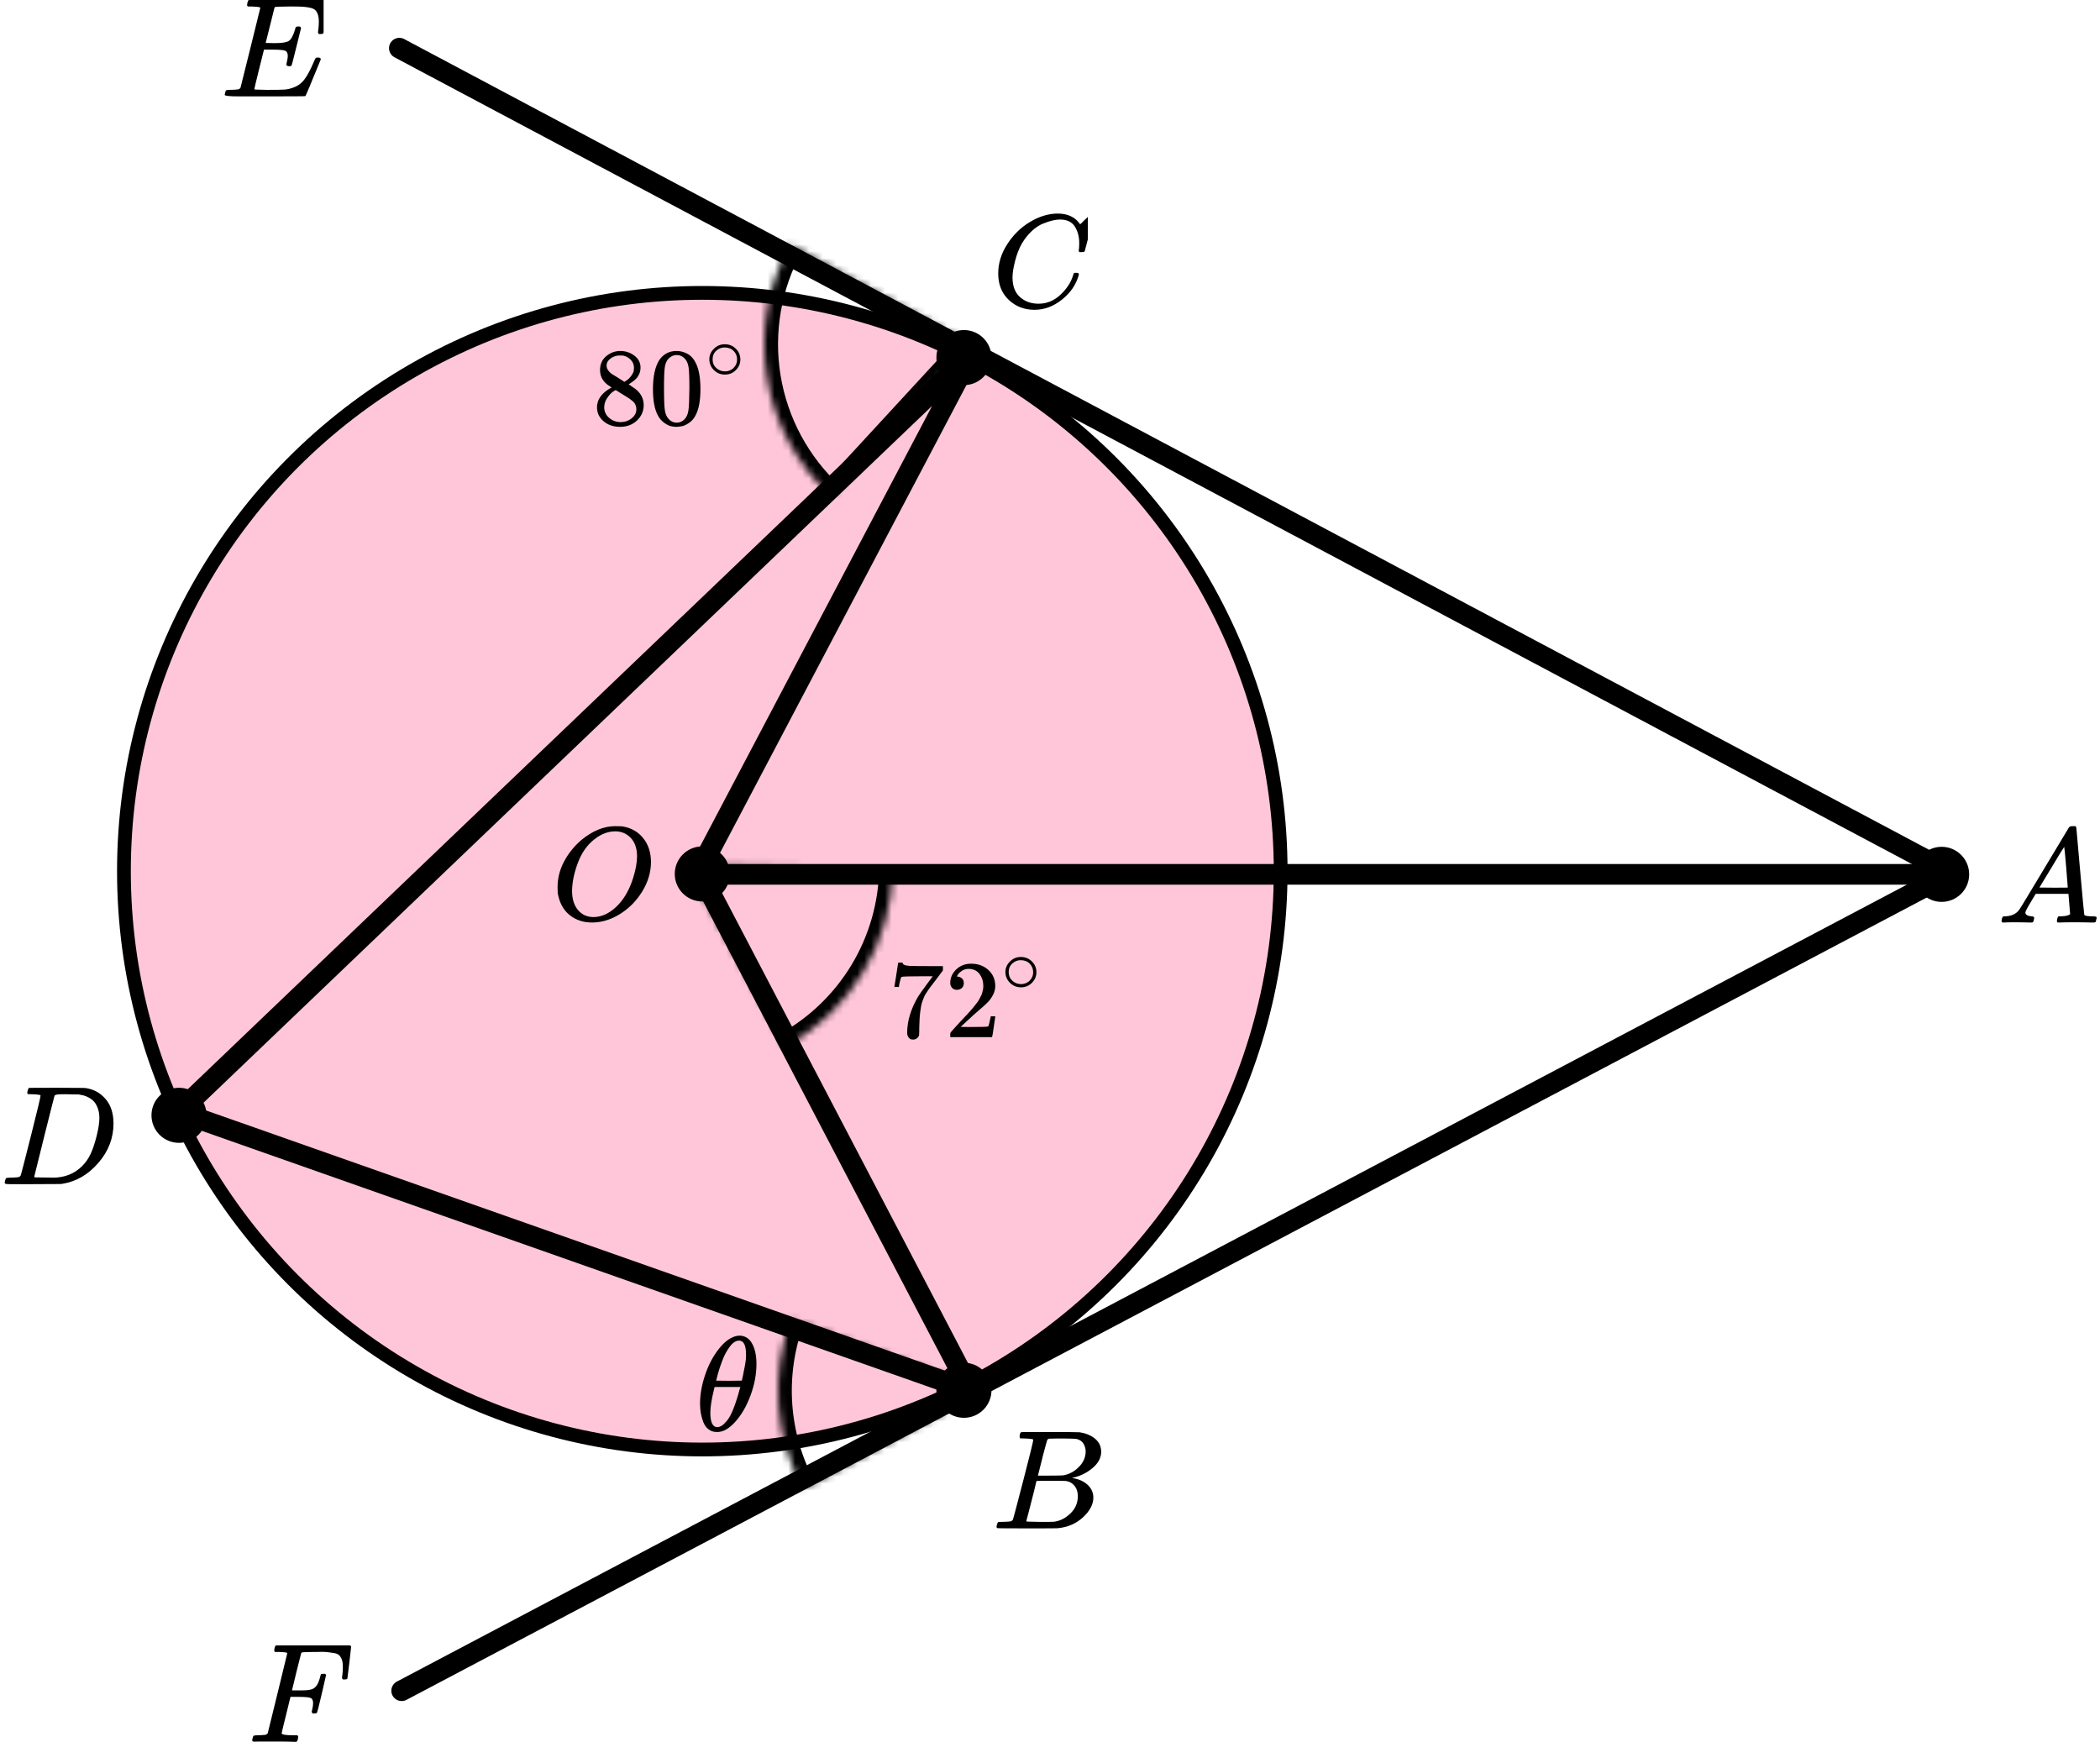 <?xml version="1.0" encoding="UTF-8"?> <svg xmlns="http://www.w3.org/2000/svg" width="305" height="253" viewBox="0 0 305 253" fill="none"><circle cx="102" cy="126.541" r="84" fill="#FF4081" fill-opacity="0.3" stroke="black" stroke-width="2"></circle><mask id="path-2-inside-1" fill="white"><path d="M114.713 35.543C111.481 41.419 110.312 48.209 111.391 54.829C112.471 61.448 115.737 67.515 120.669 72.06L141 50L114.713 35.543Z"></path></mask><path d="M114.713 35.543C111.481 41.419 110.312 48.209 111.391 54.829C112.471 61.448 115.737 67.515 120.669 72.06L141 50L114.713 35.543Z" stroke="black" stroke-width="4" mask="url(#path-2-inside-1)"></path><mask id="path-3-inside-2" fill="white"><path d="M114.84 191.656C113.374 195.646 112.773 199.902 113.077 204.142C113.38 208.381 114.581 212.508 116.6 216.248L143 202L114.84 191.656Z"></path></mask><path d="M114.84 191.656C113.374 195.646 112.773 199.902 113.077 204.142C113.38 208.381 114.581 212.508 116.6 216.248L143 202L114.84 191.656Z" stroke="black" stroke-width="4" mask="url(#path-3-inside-2)"></path><mask id="path-4-inside-3" fill="white"><path d="M129.69 126.192C129.602 131.485 128.115 136.66 125.38 141.193C122.645 145.725 118.76 149.453 114.119 151.998L99.694 125.694L129.69 126.192Z"></path></mask><path d="M129.69 126.192C129.602 131.485 128.115 136.66 125.38 141.193C122.645 145.725 118.76 149.453 114.119 151.998L99.694 125.694L129.69 126.192Z" stroke="black" stroke-width="4" mask="url(#path-4-inside-3)"></path><path d="M101.5 126.5L141 51.5L26 161.5L141 202L101.5 126.5Z" stroke="black" stroke-width="3" stroke-linecap="round" stroke-linejoin="round"></path><path d="M58.338 245.58L283 127" stroke="black" stroke-width="3" stroke-linecap="round"></path><path d="M102 127H281" stroke="black" stroke-width="3"></path><path d="M283.152 126.713L58.001 6.998" stroke="black" stroke-width="3" stroke-linecap="round"></path><circle cx="102" cy="126.939" r="4" fill="black"></circle><circle cx="282" cy="127" r="4" fill="black"></circle><circle cx="140" cy="201.938" r="4" fill="black"></circle><circle cx="26" cy="162" r="4" fill="black"></circle><circle cx="140" cy="51.94" r="4" fill="black"></circle><g clip-path="url(#clip0)"><path d="M294.16 132.553C294.16 132.866 294.467 133.048 295.08 133.101C295.32 133.101 295.44 133.172 295.44 133.316C295.44 133.329 295.427 133.413 295.4 133.57C295.36 133.752 295.32 133.87 295.28 133.922C295.24 133.974 295.153 134 295.02 134C294.993 134 294.913 134 294.78 134C294.647 134 294.42 133.993 294.1 133.98C293.78 133.967 293.353 133.961 292.82 133.961C291.873 133.961 291.267 133.974 291 134H290.84C290.747 133.909 290.7 133.837 290.7 133.785C290.727 133.433 290.814 133.205 290.96 133.101H291.24C292.173 133.061 292.853 132.736 293.28 132.123C293.36 132.045 294.567 130.057 296.9 126.159C299.233 122.262 300.42 120.287 300.46 120.235C300.553 120.078 300.713 120 300.94 120H301.1H301.44C301.52 120.117 301.56 120.182 301.56 120.196L302.12 126.511C302.493 130.722 302.693 132.846 302.72 132.885C302.786 133.029 303.22 133.101 304.02 133.101C304.353 133.101 304.52 133.166 304.52 133.296C304.52 133.322 304.5 133.413 304.46 133.57C304.42 133.765 304.386 133.883 304.36 133.922C304.333 133.961 304.24 133.987 304.08 134C304.04 134 303.946 134 303.8 134C303.653 134 303.393 133.993 303.02 133.98C302.646 133.967 302.16 133.961 301.56 133.961C300.306 133.961 299.486 133.974 299.1 134H298.86C298.78 133.922 298.74 133.863 298.74 133.824C298.74 133.785 298.753 133.668 298.78 133.472C298.833 133.303 298.873 133.198 298.9 133.159L298.98 133.101H299.38C300.1 133.061 300.526 132.951 300.66 132.768L300.42 129.835H295.66L294.98 130.969C294.433 131.869 294.16 132.397 294.16 132.553ZM300.32 128.916C300.32 128.773 300.24 127.756 300.08 125.866C299.92 123.976 299.826 123.024 299.8 123.011L299.26 123.852C299.047 124.204 298.627 124.901 298 125.944L296.2 128.916L298.26 128.936C299.633 128.936 300.32 128.929 300.32 128.916Z" fill="black"></path></g><g clip-path="url(#clip1)"><path d="M148.87 208.943C148.49 208.943 148.266 208.936 148.195 208.922C148.125 208.909 148.09 208.834 148.09 208.697C148.09 208.328 148.167 208.102 148.322 208.02C148.336 208.007 149.249 208 151.062 208C154.702 208 156.62 208.014 156.817 208.041C157.702 208.178 158.44 208.485 159.03 208.963C159.62 209.442 159.922 210.07 159.937 210.849C159.937 211.724 159.529 212.51 158.714 213.206C157.899 213.903 156.964 214.375 155.91 214.621L155.7 214.682C156.599 214.805 157.337 215.12 157.913 215.625C158.489 216.131 158.784 216.759 158.798 217.511C158.798 218.509 158.292 219.472 157.281 220.401C156.269 221.33 155.025 221.857 153.549 221.98C153.451 221.993 151.969 222 149.102 222C146.291 222 144.865 221.986 144.823 221.959C144.766 221.918 144.738 221.863 144.738 221.795C144.738 221.699 144.752 221.604 144.78 221.508C144.851 221.248 144.921 221.105 144.991 221.078C145.047 221.064 145.153 221.057 145.307 221.057H145.434C145.813 221.057 146.235 221.037 146.699 220.996C146.895 220.955 147.029 220.873 147.099 220.75C147.141 220.695 147.647 218.796 148.617 215.051C149.587 211.307 150.071 209.332 150.071 209.127C150.071 209.032 149.671 208.97 148.87 208.943ZM157.681 210.849C157.681 210.439 157.576 210.057 157.365 209.701C157.154 209.346 156.81 209.114 156.332 209.004C156.234 208.977 155.587 208.957 154.393 208.943C154.112 208.943 153.816 208.943 153.507 208.943C153.198 208.943 152.952 208.95 152.77 208.963H152.495C152.285 208.977 152.151 209.045 152.095 209.168C152.067 209.223 151.842 210.043 151.42 211.628C151.42 211.669 151.413 211.71 151.399 211.751L150.746 214.334H152.453C153.592 214.334 154.245 214.32 154.414 214.293C155.257 214.156 156.009 213.76 156.669 213.104C157.33 212.448 157.667 211.696 157.681 210.849ZM156.543 217.306C156.543 216.705 156.381 216.206 156.058 215.81C155.735 215.413 155.313 215.181 154.793 215.113C154.709 215.099 154.126 215.092 153.044 215.092C151.385 215.092 150.549 215.099 150.535 215.113C150.535 215.14 150.416 215.639 150.177 216.609C149.938 217.579 149.692 218.543 149.439 219.499L149.06 220.934C149.06 220.989 149.144 221.016 149.313 221.016C149.481 221.016 150.05 221.03 151.02 221.057C152.271 221.057 152.945 221.05 153.044 221.037C153.915 220.941 154.716 220.545 155.447 219.848C156.177 219.151 156.543 218.304 156.543 217.306Z" fill="black"></path></g><g clip-path="url(#clip2)"><path d="M144.979 39.724C144.979 38.247 145.417 36.828 146.291 35.468C147.166 34.107 148.269 33.028 149.6 32.233C150.931 31.436 152.263 31.032 153.594 31.019C154.769 31.019 155.702 31.347 156.394 32.001C156.511 32.13 156.609 32.239 156.687 32.329C156.766 32.419 156.818 32.483 156.844 32.521L156.864 32.579C156.903 32.579 157.079 32.412 157.392 32.078C157.484 32.001 157.582 31.912 157.686 31.809C157.79 31.706 157.895 31.603 157.999 31.501C158.104 31.398 158.169 31.327 158.195 31.289L158.489 31H158.606C158.789 31 158.88 31.045 158.88 31.135C158.88 31.186 158.671 32.066 158.254 33.773C157.784 35.557 157.549 36.456 157.549 36.469C157.523 36.533 157.49 36.572 157.451 36.585C157.412 36.597 157.294 36.61 157.099 36.623H156.785C156.707 36.546 156.668 36.488 156.668 36.45C156.668 36.437 156.674 36.392 156.687 36.315C156.701 36.238 156.714 36.11 156.727 35.93C156.74 35.75 156.746 35.545 156.746 35.314C156.746 34.402 156.537 33.606 156.12 32.926C155.702 32.245 154.991 31.899 153.986 31.886C153.646 31.886 153.281 31.931 152.889 32.021C152.498 32.111 152.028 32.265 151.48 32.483C150.931 32.701 150.39 33.06 149.855 33.561C149.319 34.062 148.843 34.659 148.425 35.352C148.008 36.084 147.675 36.938 147.427 37.913C147.179 38.889 147.055 39.685 147.055 40.301C147.055 41.765 147.551 42.818 148.543 43.459C149.169 43.896 149.939 44.114 150.853 44.114C152.041 44.114 153.098 43.678 154.025 42.805C154.952 41.932 155.565 40.982 155.865 39.955C155.917 39.788 155.957 39.691 155.983 39.666C156.009 39.64 156.113 39.627 156.296 39.627C156.557 39.627 156.687 39.685 156.687 39.8C156.687 39.865 156.681 39.922 156.668 39.974C156.289 41.347 155.48 42.529 154.24 43.517C153 44.506 151.669 45 150.246 45C148.771 45 147.525 44.519 146.507 43.556C145.489 42.593 144.979 41.316 144.979 39.724Z" fill="black"></path></g><g clip-path="url(#clip3)"><path d="M5.893 159.127C5.893 159.032 5.503 158.97 4.722 158.943C4.408 158.943 4.202 158.936 4.106 158.922C4.011 158.909 3.963 158.847 3.963 158.738C3.963 158.629 3.99 158.492 4.045 158.328C4.1 158.164 4.148 158.062 4.189 158.021C4.216 158.007 5.578 158 8.274 158C10.56 158.014 11.84 158.021 12.114 158.021C12.387 158.021 12.661 158.062 12.935 158.143C13.921 158.376 14.755 158.916 15.44 159.763C16.124 160.61 16.473 161.744 16.487 163.165C16.487 165.297 15.755 167.21 14.29 168.905C12.825 170.599 11.101 171.611 9.116 171.939L8.829 171.98L4.846 172H2.567H1.478C1.15 172 0.938 171.986 0.842 171.959C0.746 171.932 0.691 171.87 0.678 171.775C0.678 171.747 0.698 171.652 0.739 171.488C0.794 171.269 0.849 171.146 0.904 171.119C0.958 171.091 1.116 171.071 1.376 171.057C1.745 171.057 2.156 171.037 2.608 170.996C2.799 170.955 2.929 170.873 2.998 170.75C3.039 170.695 3.532 168.796 4.476 165.051C5.42 161.307 5.893 159.332 5.893 159.127ZM14.434 162.387C14.434 161.867 14.358 161.403 14.208 160.993C14.057 160.583 13.879 160.262 13.674 160.029C13.469 159.797 13.216 159.599 12.914 159.435C12.613 159.271 12.346 159.162 12.114 159.107C11.881 159.052 11.642 159.004 11.395 158.963C11.368 158.963 11.272 158.963 11.108 158.963C10.943 158.963 10.745 158.963 10.512 158.963C10.28 158.963 10.054 158.957 9.835 158.943H8.952C8.35 158.943 8.007 159.011 7.925 159.148C7.898 159.203 7.398 161.17 6.427 165.051C5.455 168.932 4.969 170.893 4.969 170.934C4.969 170.989 5.044 171.016 5.195 171.016C5.345 171.016 5.872 171.023 6.776 171.037C6.844 171.037 6.974 171.037 7.166 171.037C7.357 171.037 7.522 171.043 7.658 171.057C9.383 171.057 10.807 170.497 11.929 169.376C12.422 168.884 12.825 168.31 13.14 167.654C13.455 166.999 13.749 166.131 14.023 165.051C14.297 163.972 14.434 163.083 14.434 162.387Z" fill="black"></path></g><g clip-path="url(#clip4)"><path d="M41.999 9.615C41.728 9.615 41.593 9.525 41.593 9.347C41.593 9.292 41.627 9.127 41.694 8.853C41.762 8.578 41.796 8.338 41.796 8.132C41.796 7.707 41.654 7.446 41.369 7.35C41.085 7.254 40.428 7.206 39.399 7.206H38.342C38.329 7.233 38.092 8.18 37.631 10.047C37.171 11.914 36.941 12.874 36.941 12.929C36.941 12.984 37.015 13.012 37.164 13.012C37.313 13.012 37.855 13.025 38.789 13.053C40.062 13.053 40.902 13.039 41.308 13.012C41.715 12.984 42.121 12.895 42.527 12.744C43.191 12.524 43.739 12.14 44.173 11.591C44.606 11.042 45.087 10.143 45.615 8.894C45.751 8.592 45.839 8.427 45.879 8.4C45.974 8.373 46.076 8.359 46.184 8.359C46.455 8.359 46.59 8.448 46.59 8.626C45.168 12.113 44.423 13.89 44.356 13.959C44.315 13.986 42.378 14 38.545 14H34.706C33.325 14 32.634 13.925 32.634 13.774C32.634 13.746 32.654 13.65 32.695 13.485C32.749 13.266 32.803 13.142 32.857 13.115C32.911 13.087 33.067 13.067 33.325 13.053C33.69 13.053 34.096 13.032 34.543 12.991C34.733 12.95 34.862 12.868 34.929 12.744C34.956 12.675 35.437 10.747 36.372 6.959C37.306 3.171 37.78 1.249 37.794 1.194C37.794 1.098 37.767 1.05 37.713 1.05C37.604 1.009 37.245 0.975 36.636 0.947H36.006C35.925 0.865 35.884 0.81 35.884 0.782C35.884 0.755 35.898 0.638 35.925 0.432C35.979 0.199 36.047 0.055 36.128 0H47.383C47.477 0.055 47.525 0.13 47.525 0.226C47.525 0.295 47.437 1.064 47.261 2.532C47.085 4.001 46.99 4.756 46.976 4.797C46.949 4.893 46.814 4.941 46.57 4.941H46.326C46.231 4.873 46.184 4.783 46.184 4.674L46.245 4.2C46.286 3.871 46.306 3.514 46.306 3.129C46.306 2.718 46.259 2.375 46.164 2.1C46.069 1.825 45.94 1.613 45.778 1.462C45.615 1.311 45.378 1.201 45.067 1.132C44.755 1.064 44.437 1.016 44.112 0.988C43.787 0.961 43.353 0.947 42.812 0.947H41.857C40.665 0.961 40.035 0.981 39.968 1.009C39.913 1.036 39.873 1.098 39.846 1.194C39.832 1.235 39.622 2.079 39.216 3.726C38.81 5.374 38.6 6.211 38.586 6.238C38.898 6.252 39.223 6.259 39.561 6.259H40.09C40.983 6.259 41.6 6.156 41.938 5.95C42.277 5.744 42.581 5.188 42.852 4.282C42.907 4.063 42.947 3.939 42.974 3.912C43.001 3.884 43.117 3.864 43.32 3.85C43.387 3.85 43.441 3.85 43.482 3.85C43.523 3.85 43.557 3.857 43.584 3.871C43.611 3.884 43.624 3.891 43.624 3.891C43.624 3.891 43.638 3.919 43.665 3.974C43.692 4.028 43.712 4.056 43.726 4.056L43.056 6.774C42.609 8.599 42.365 9.525 42.324 9.553C42.283 9.594 42.175 9.615 41.999 9.615Z" fill="black"></path></g><g clip-path="url(#clip5)"><path d="M36.965 252.979C36.738 252.979 36.625 252.911 36.625 252.774C36.625 252.746 36.645 252.65 36.685 252.485C36.738 252.266 36.792 252.142 36.845 252.115C36.898 252.087 37.052 252.067 37.306 252.053C37.666 252.053 38.066 252.032 38.507 251.991C38.693 251.95 38.82 251.868 38.887 251.744C38.913 251.675 39.387 249.747 40.308 245.959C41.229 242.171 41.696 240.249 41.709 240.194C41.709 240.098 41.682 240.05 41.629 240.05C41.522 240.009 41.169 239.975 40.568 239.947H39.948C39.867 239.865 39.828 239.81 39.828 239.782C39.828 239.755 39.841 239.638 39.867 239.432C39.921 239.199 39.988 239.055 40.068 239H50.856C50.95 239.055 50.996 239.13 50.996 239.226C50.996 239.295 50.91 240.064 50.736 241.532C50.562 243.001 50.469 243.756 50.456 243.797C50.429 243.893 50.296 243.941 50.056 243.941H49.815C49.722 243.873 49.675 243.783 49.675 243.674C49.675 243.66 49.695 243.495 49.735 243.179C49.775 242.864 49.795 242.5 49.795 242.088C49.795 241.676 49.749 241.34 49.655 241.079C49.562 240.819 49.435 240.606 49.275 240.441C49.115 240.276 48.868 240.167 48.534 240.112C48.201 240.057 47.86 240.009 47.514 239.968C47.167 239.926 46.686 239.92 46.072 239.947H45.612C44.518 239.961 43.937 239.981 43.871 240.009C43.804 240.036 43.757 240.091 43.73 240.174C43.717 240.187 43.49 241.086 43.05 242.871L42.41 245.526H43.51C43.55 245.526 43.704 245.526 43.971 245.526C44.238 245.526 44.424 245.52 44.531 245.506C44.638 245.492 44.785 245.472 44.971 245.444C45.158 245.417 45.318 245.369 45.452 245.3C45.585 245.231 45.699 245.149 45.792 245.053C45.966 244.888 46.112 244.662 46.233 244.374C46.353 244.085 46.439 243.825 46.493 243.591C46.546 243.358 46.579 243.234 46.593 243.221C46.633 243.152 46.76 243.118 46.973 243.118H47.213C47.307 243.186 47.353 243.255 47.353 243.324C47.353 243.365 47.147 244.264 46.733 246.021C46.319 247.777 46.092 248.683 46.052 248.738C46.026 248.834 45.892 248.882 45.652 248.882H45.412C45.318 248.8 45.272 248.718 45.272 248.635C45.272 248.594 45.305 248.443 45.372 248.182C45.438 247.922 45.472 247.647 45.472 247.359C45.472 246.961 45.339 246.714 45.072 246.618C44.805 246.522 44.211 246.474 43.29 246.474H42.189L41.549 249.088C41.122 250.79 40.908 251.682 40.908 251.765C40.908 251.957 41.502 252.053 42.69 252.053H43.19C43.27 252.135 43.31 252.183 43.31 252.197C43.31 252.211 43.297 252.348 43.27 252.609C43.217 252.787 43.15 252.918 43.07 253H42.73C42.183 252.973 41.175 252.959 39.707 252.959C38.84 252.959 38.179 252.959 37.726 252.959C37.272 252.959 37.019 252.966 36.965 252.979Z" fill="black"></path></g><path d="M94.547 125.187C94.547 126.665 94.128 128.091 93.289 129.466C92.45 130.841 91.369 131.94 90.045 132.762C88.722 133.585 87.365 133.996 85.976 133.996C84.705 133.996 83.617 133.63 82.712 132.897C81.808 132.165 81.238 131.098 81.002 129.698C80.989 129.595 80.982 129.319 80.982 128.869C80.982 127.558 81.297 126.312 81.926 125.129C82.555 123.947 83.4 122.9 84.462 121.987C86.087 120.664 87.719 120.002 89.357 120.002C89.855 120.002 90.17 120.008 90.301 120.021C91.572 120.201 92.594 120.754 93.368 121.679C94.141 122.604 94.534 123.774 94.547 125.187ZM92.522 124.397C92.522 123.253 92.221 122.36 91.618 121.718C91.015 121.075 90.262 120.754 89.357 120.754C88.309 120.754 87.3 121.139 86.33 121.91C85.281 122.72 84.482 123.857 83.931 125.322C83.381 126.787 83.099 128.149 83.086 129.409C83.086 130.565 83.368 131.484 83.931 132.165C84.495 132.846 85.242 133.193 86.172 133.206C87.352 133.206 88.473 132.698 89.534 131.683C90.596 130.668 91.402 129.286 91.952 127.539C92.332 126.318 92.522 125.271 92.522 124.397Z" fill="black"></path><path d="M101.672 203.887C101.672 202.556 101.921 201.153 102.42 199.679C102.919 198.204 103.597 196.932 104.454 195.862C105.312 194.792 106.201 194.178 107.122 194.022C107.135 194.022 107.186 194.022 107.275 194.022C107.365 194.022 107.442 194.015 107.506 194.002C108.196 194.054 108.734 194.374 109.118 194.961C109.616 195.744 109.866 196.795 109.866 198.113C109.866 199.614 109.578 201.14 109.002 202.693C108.427 204.246 107.691 205.519 106.796 206.51C105.9 207.502 105.043 207.998 104.224 207.998H104.09C103.629 207.998 103.233 207.868 102.9 207.607C102.567 207.346 102.318 207 102.152 206.569C101.985 206.138 101.864 205.701 101.787 205.258C101.71 204.814 101.672 204.357 101.672 203.887ZM108.35 196.723C108.35 195.392 108.011 194.726 107.333 194.726C106.872 194.726 106.425 195.02 105.99 195.607C105.555 196.195 105.196 196.86 104.915 197.604C104.633 198.348 104.416 199 104.262 199.561C104.109 200.123 104.026 200.449 104.013 200.54C104.64 200.553 105.26 200.56 105.874 200.56L107.736 200.54C107.749 200.527 107.8 200.312 107.889 199.894C107.979 199.477 108.081 198.955 108.196 198.328C108.312 197.702 108.363 197.167 108.35 196.723ZM103.169 205.218C103.169 206.602 103.508 207.293 104.186 207.293C104.378 207.293 104.582 207.228 104.8 207.098C105.017 206.967 105.28 206.719 105.587 206.354C105.894 205.988 106.201 205.421 106.508 204.651C106.815 203.881 107.122 202.928 107.429 201.793L107.525 201.46H103.783C103.783 201.499 103.725 201.747 103.61 202.204C103.495 202.661 103.393 203.17 103.303 203.731C103.213 204.292 103.169 204.788 103.169 205.218Z" fill="black"></path><path d="M87.148 54.967C87.148 54.967 87.148 54.555 87.148 53.733C87.148 52.91 87.443 52.248 88.033 51.746C88.623 51.244 89.3 50.988 90.065 50.977C90.84 50.977 91.528 51.202 92.129 51.65C92.73 52.099 93.03 52.681 93.03 53.397C93.03 53.717 92.97 54.016 92.85 54.294C92.73 54.571 92.588 54.796 92.424 54.967C92.26 55.138 92.091 55.287 91.916 55.415C91.741 55.543 91.599 55.639 91.49 55.704C91.381 55.768 91.321 55.81 91.31 55.832L91.539 55.976C91.692 56.083 91.845 56.19 91.998 56.296C92.151 56.403 92.238 56.462 92.26 56.473C93.079 57.103 93.489 57.898 93.489 58.86C93.489 59.704 93.172 60.435 92.539 61.055C91.905 61.674 91.086 61.989 90.081 62C89.098 62 88.29 61.728 87.656 61.183C87.023 60.638 86.706 59.965 86.706 59.164C86.706 58.011 87.411 57.049 88.82 56.28L88.525 56.072C88.295 55.933 88.148 55.826 88.082 55.752C87.46 55.228 87.148 54.555 87.148 53.733V54.967ZM90.687 55.463L90.786 55.399C90.851 55.356 90.9 55.324 90.933 55.303C90.966 55.282 91.02 55.244 91.097 55.191C91.173 55.138 91.239 55.084 91.293 55.031C91.348 54.977 91.408 54.913 91.474 54.839C91.539 54.764 91.599 54.694 91.654 54.63C91.709 54.566 91.763 54.481 91.818 54.374C91.872 54.267 91.922 54.176 91.965 54.102C92.009 54.027 92.036 53.92 92.047 53.781C92.058 53.642 92.069 53.525 92.08 53.429C92.08 52.969 91.922 52.579 91.605 52.259C91.288 51.939 90.922 51.736 90.507 51.65C90.431 51.639 90.25 51.634 89.966 51.634C89.519 51.634 89.098 51.773 88.705 52.051C88.312 52.328 88.11 52.676 88.099 53.092C88.099 53.338 88.17 53.562 88.312 53.765C88.454 53.968 88.596 54.123 88.738 54.23C88.88 54.336 89.153 54.507 89.557 54.742C89.633 54.796 89.693 54.833 89.737 54.855L90.687 55.463ZM90.097 61.311C90.731 61.311 91.277 61.13 91.736 60.766C92.195 60.403 92.424 59.965 92.424 59.453C92.424 59.271 92.397 59.1 92.342 58.94C92.287 58.78 92.222 58.646 92.145 58.539C92.069 58.433 91.949 58.315 91.785 58.187C91.621 58.059 91.496 57.963 91.408 57.898C91.321 57.834 91.162 57.733 90.933 57.594C90.704 57.455 90.556 57.364 90.491 57.322C90.338 57.226 90.174 57.124 89.999 57.017C89.824 56.91 89.683 56.82 89.573 56.745L89.442 56.665C89.377 56.665 89.218 56.756 88.967 56.937C88.716 57.119 88.454 57.413 88.181 57.818C87.907 58.224 87.766 58.662 87.755 59.132C87.755 59.762 87.99 60.28 88.459 60.686C88.929 61.092 89.475 61.3 90.097 61.311Z" fill="black"></path><path d="M95.767 52.275C96.379 51.41 97.214 50.977 98.274 50.977C98.798 50.977 99.322 51.116 99.847 51.394C100.371 51.672 100.797 52.163 101.124 52.868C101.529 53.754 101.731 54.972 101.731 56.521C101.731 58.176 101.496 59.442 101.026 60.318C100.808 60.766 100.507 61.124 100.125 61.391C99.743 61.658 99.41 61.824 99.126 61.888C98.842 61.952 98.563 61.989 98.29 62C98.006 62 97.722 61.968 97.438 61.904C97.154 61.84 96.821 61.669 96.439 61.391C96.056 61.114 95.756 60.756 95.537 60.318C95.068 59.442 94.833 58.176 94.833 56.521C94.833 54.662 95.144 53.247 95.767 52.275ZM99.453 52.083C99.126 51.741 98.738 51.57 98.29 51.57C97.831 51.57 97.438 51.741 97.11 52.083C96.837 52.361 96.657 52.745 96.57 53.236C96.482 53.728 96.439 54.753 96.439 56.312C96.439 58 96.482 59.111 96.57 59.645C96.657 60.179 96.854 60.601 97.159 60.91C97.465 61.231 97.842 61.391 98.29 61.391C98.727 61.391 99.098 61.231 99.404 60.91C99.721 60.59 99.918 60.142 99.994 59.565C100.07 58.988 100.114 57.904 100.125 56.312C100.125 54.764 100.081 53.744 99.994 53.252C99.906 52.761 99.726 52.371 99.453 52.083Z" fill="black"></path><path d="M103.022 52.188C103.022 51.607 103.243 51.097 103.683 50.659C104.123 50.221 104.652 50.002 105.27 50.002C105.887 50.002 106.416 50.213 106.857 50.636C107.297 51.059 107.521 51.584 107.528 52.211C107.528 52.8 107.312 53.313 106.88 53.751C106.447 54.189 105.914 54.408 105.281 54.408C104.663 54.408 104.134 54.193 103.694 53.763C103.254 53.332 103.03 52.807 103.022 52.188ZM105.223 50.466C104.783 50.466 104.385 50.625 104.03 50.942C103.675 51.259 103.497 51.678 103.497 52.199C103.497 52.705 103.671 53.121 104.019 53.445C104.366 53.77 104.787 53.936 105.281 53.944C105.544 53.944 105.787 53.895 106.011 53.797C106.235 53.698 106.393 53.6 106.486 53.502C106.579 53.404 106.66 53.309 106.729 53.219C106.945 52.94 107.053 52.6 107.053 52.199C107.053 51.724 106.887 51.316 106.555 50.976C106.223 50.636 105.779 50.466 105.223 50.466Z" fill="black"></path><path d="M129.903 143.31C129.914 143.288 130.007 142.706 130.182 141.563L130.444 139.849C130.444 139.828 130.553 139.817 130.772 139.817H131.099V139.881C131.099 139.988 131.181 140.079 131.345 140.154C131.509 140.228 131.793 140.276 132.197 140.298C132.601 140.319 133.524 140.33 134.966 140.33H136.948V140.955L135.834 142.445C135.736 142.573 135.572 142.786 135.343 143.085C135.113 143.385 134.966 143.582 134.9 143.678C134.835 143.774 134.72 143.945 134.556 144.191C134.392 144.437 134.283 144.629 134.229 144.768C134.174 144.907 134.098 145.104 133.999 145.36C133.901 145.617 133.83 145.862 133.786 146.097C133.743 146.332 133.699 146.621 133.655 146.963C133.612 147.304 133.579 147.668 133.557 148.052C133.535 148.437 133.519 148.874 133.508 149.366C133.508 149.515 133.508 149.665 133.508 149.814C133.508 149.964 133.502 150.092 133.491 150.199V150.343C133.448 150.525 133.344 150.68 133.18 150.808C133.016 150.936 132.831 151 132.623 151C132.503 151 132.388 150.984 132.279 150.952C132.17 150.92 132.055 150.818 131.935 150.648C131.815 150.477 131.755 150.263 131.755 150.007C131.755 148.319 132.284 146.567 133.344 144.752C133.562 144.41 134.021 143.764 134.72 142.813L135.474 141.804H133.95C132.05 141.804 131.05 141.836 130.952 141.9C130.886 141.932 130.826 142.06 130.772 142.284C130.717 142.509 130.662 142.738 130.608 142.973L130.559 143.31V143.358H129.903V143.31Z" fill="black"></path><path d="M138.98 143.775C138.685 143.775 138.451 143.679 138.276 143.487C138.101 143.295 138.014 143.06 138.014 142.782C138.014 142.024 138.303 141.367 138.882 140.811C139.461 140.256 140.182 139.978 141.045 139.978C142.039 139.978 142.869 140.277 143.535 140.875C144.201 141.474 144.54 142.248 144.551 143.199C144.551 143.658 144.442 144.096 144.223 144.512C144.005 144.929 143.743 145.292 143.437 145.602C143.131 145.911 142.694 146.307 142.126 146.787C141.733 147.118 141.187 147.61 140.488 148.261L139.521 149.158L140.766 149.174C142.481 149.174 143.393 149.148 143.502 149.094C143.579 149.073 143.71 148.598 143.895 147.668V147.62H144.551V147.668C144.54 147.701 144.469 148.186 144.338 149.126C144.207 150.066 144.125 150.558 144.092 150.6V150.648H138.014V150.344V150.152C138.014 150.077 138.046 149.997 138.112 149.911C138.178 149.826 138.341 149.639 138.603 149.351C138.92 149.009 139.193 148.71 139.423 148.454C139.521 148.347 139.707 148.149 139.98 147.861C140.253 147.572 140.438 147.375 140.537 147.268C140.635 147.161 140.793 146.985 141.012 146.739C141.23 146.494 141.383 146.312 141.471 146.194C141.558 146.077 141.684 145.917 141.847 145.714C142.011 145.511 142.126 145.34 142.192 145.201C142.257 145.062 142.339 144.907 142.437 144.737C142.536 144.566 142.607 144.395 142.65 144.224C142.694 144.053 142.732 143.893 142.765 143.743C142.798 143.594 142.814 143.417 142.814 143.215C142.814 142.542 142.628 141.96 142.257 141.468C141.886 140.977 141.356 140.731 140.668 140.731C140.307 140.731 139.991 140.822 139.718 141.004C139.445 141.185 139.253 141.361 139.144 141.532C139.035 141.703 138.98 141.805 138.98 141.837C138.98 141.847 139.008 141.853 139.062 141.853C139.259 141.853 139.461 141.927 139.668 142.077C139.876 142.227 139.98 142.472 139.98 142.814C139.98 143.081 139.892 143.305 139.718 143.487C139.543 143.668 139.297 143.765 138.98 143.775Z" fill="black"></path><path d="M146.023 141.188C146.023 140.607 146.244 140.097 146.684 139.659C147.124 139.221 147.653 139.002 148.271 139.002C148.888 139.002 149.417 139.213 149.858 139.636C150.298 140.059 150.522 140.584 150.529 141.211C150.529 141.8 150.313 142.313 149.881 142.751C149.448 143.189 148.915 143.408 148.282 143.408C147.664 143.408 147.135 143.193 146.695 142.763C146.255 142.332 146.031 141.807 146.023 141.188ZM148.224 139.466C147.784 139.466 147.386 139.625 147.031 139.942C146.676 140.259 146.498 140.678 146.498 141.199C146.498 141.705 146.672 142.121 147.02 142.445C147.367 142.77 147.788 142.936 148.282 142.944C148.545 142.944 148.788 142.895 149.012 142.797C149.236 142.698 149.394 142.6 149.487 142.502C149.58 142.404 149.661 142.309 149.73 142.219C149.946 141.939 150.054 141.6 150.054 141.199C150.054 140.724 149.888 140.316 149.556 139.976C149.224 139.636 148.78 139.466 148.224 139.466Z" fill="black"></path><defs><clipPath id="clip0"><rect width="15" height="14" fill="white" transform="translate(290 120)"></rect></clipPath><clipPath id="clip1"><rect width="16" height="14" fill="white" transform="translate(144 208)"></rect></clipPath><clipPath id="clip2"><rect width="14" height="14" fill="white" transform="translate(144 31)"></rect></clipPath><clipPath id="clip3"><rect width="17" height="14" fill="white" transform="translate(0 158)"></rect></clipPath><clipPath id="clip4"><rect width="15" height="14" fill="white" transform="translate(32)"></rect></clipPath><clipPath id="clip5"><rect width="15" height="14" fill="white" transform="translate(36 239)"></rect></clipPath></defs></svg> 